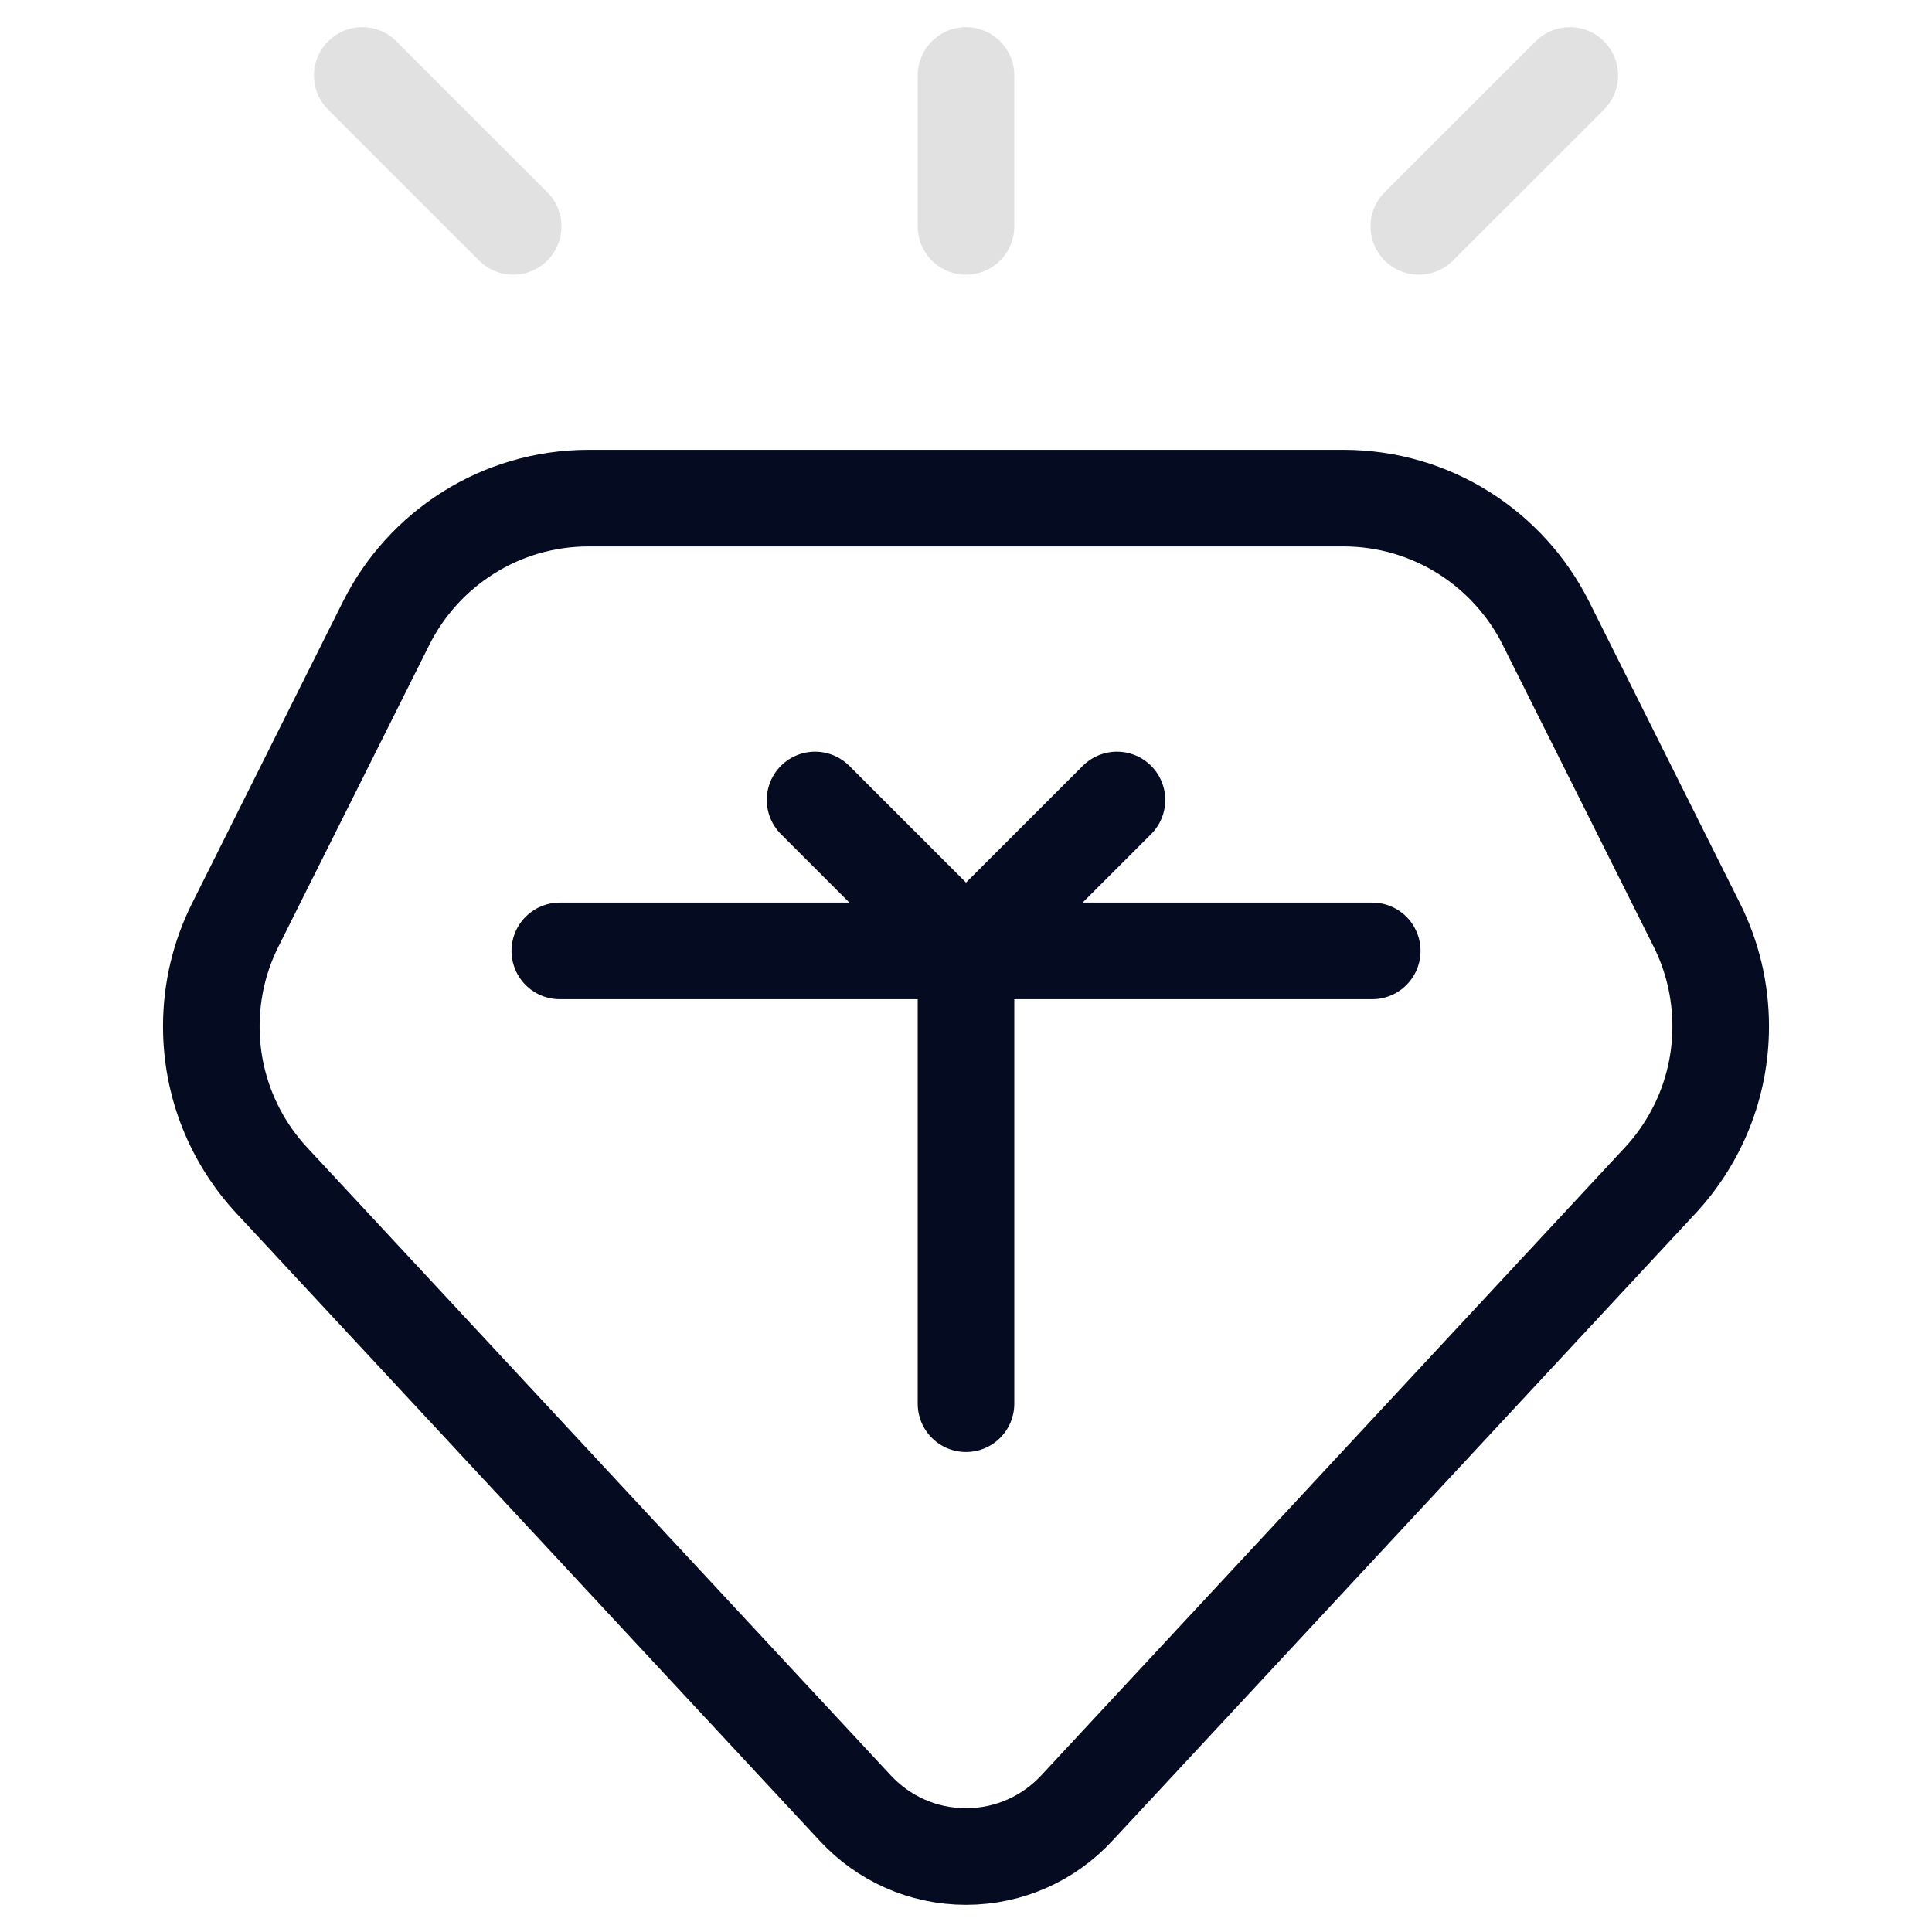 <svg width="45" height="45" viewBox="0 0 45 45" fill="none" xmlns="http://www.w3.org/2000/svg">
<g clip-path="url(#clip0_548_1175)">
<g clip-path="url(#clip1_548_1175)">
<path d="M22.5 1.758V5.273" stroke="#E1E1E1" stroke-width="2.25" stroke-miterlimit="10" stroke-linecap="round" stroke-linejoin="round"/>
<path d="M36.563 1.758L33.047 5.273" stroke="#E1E1E1" stroke-width="2.25" stroke-miterlimit="10" stroke-linecap="round" stroke-linejoin="round"/>
<path d="M36.009 14.52L39.525 21.551C39.879 22.26 40.078 23.06 40.078 23.906C40.078 25.293 39.543 26.554 38.668 27.496L25.076 42.119C24.434 42.81 23.517 43.242 22.5 43.242C21.483 43.242 20.567 42.81 19.925 42.119L6.332 27.496C5.457 26.554 4.922 25.293 4.922 23.906C4.922 23.06 5.122 22.26 5.476 21.551L8.992 14.52C9.857 12.79 11.645 11.602 13.711 11.602H31.289C33.355 11.602 35.144 12.79 36.009 14.52Z" stroke="#050B20" stroke-width="2.25" stroke-miterlimit="10" stroke-linecap="round" stroke-linejoin="round"/>
<path d="M8.438 1.758L11.953 5.273" stroke="#E1E1E1" stroke-width="2.25" stroke-miterlimit="10" stroke-linecap="round" stroke-linejoin="round"/>
<path d="M13.039 22.148H31.962" stroke="#050B20" stroke-width="2.25" stroke-miterlimit="10" stroke-linecap="round" stroke-linejoin="round"/>
<path d="M18.985 18.633L22.5 22.148L26.016 18.633" stroke="#050B20" stroke-width="2.25" stroke-miterlimit="10" stroke-linecap="round" stroke-linejoin="round"/>
<path d="M22.5 32.695V22.298" stroke="#050B20" stroke-width="2.25" stroke-miterlimit="10" stroke-linecap="round" stroke-linejoin="round"/>
</g>
</g>
<defs>
<clipPath id="clip0_548_1175">
<rect width="45" height="45" fill="white"/>
</clipPath>
<clipPath id="clip1_548_1175">
<rect width="45" height="45" fill="white" transform="translate(0 0)"/>
</clipPath>
</defs>
</svg>
